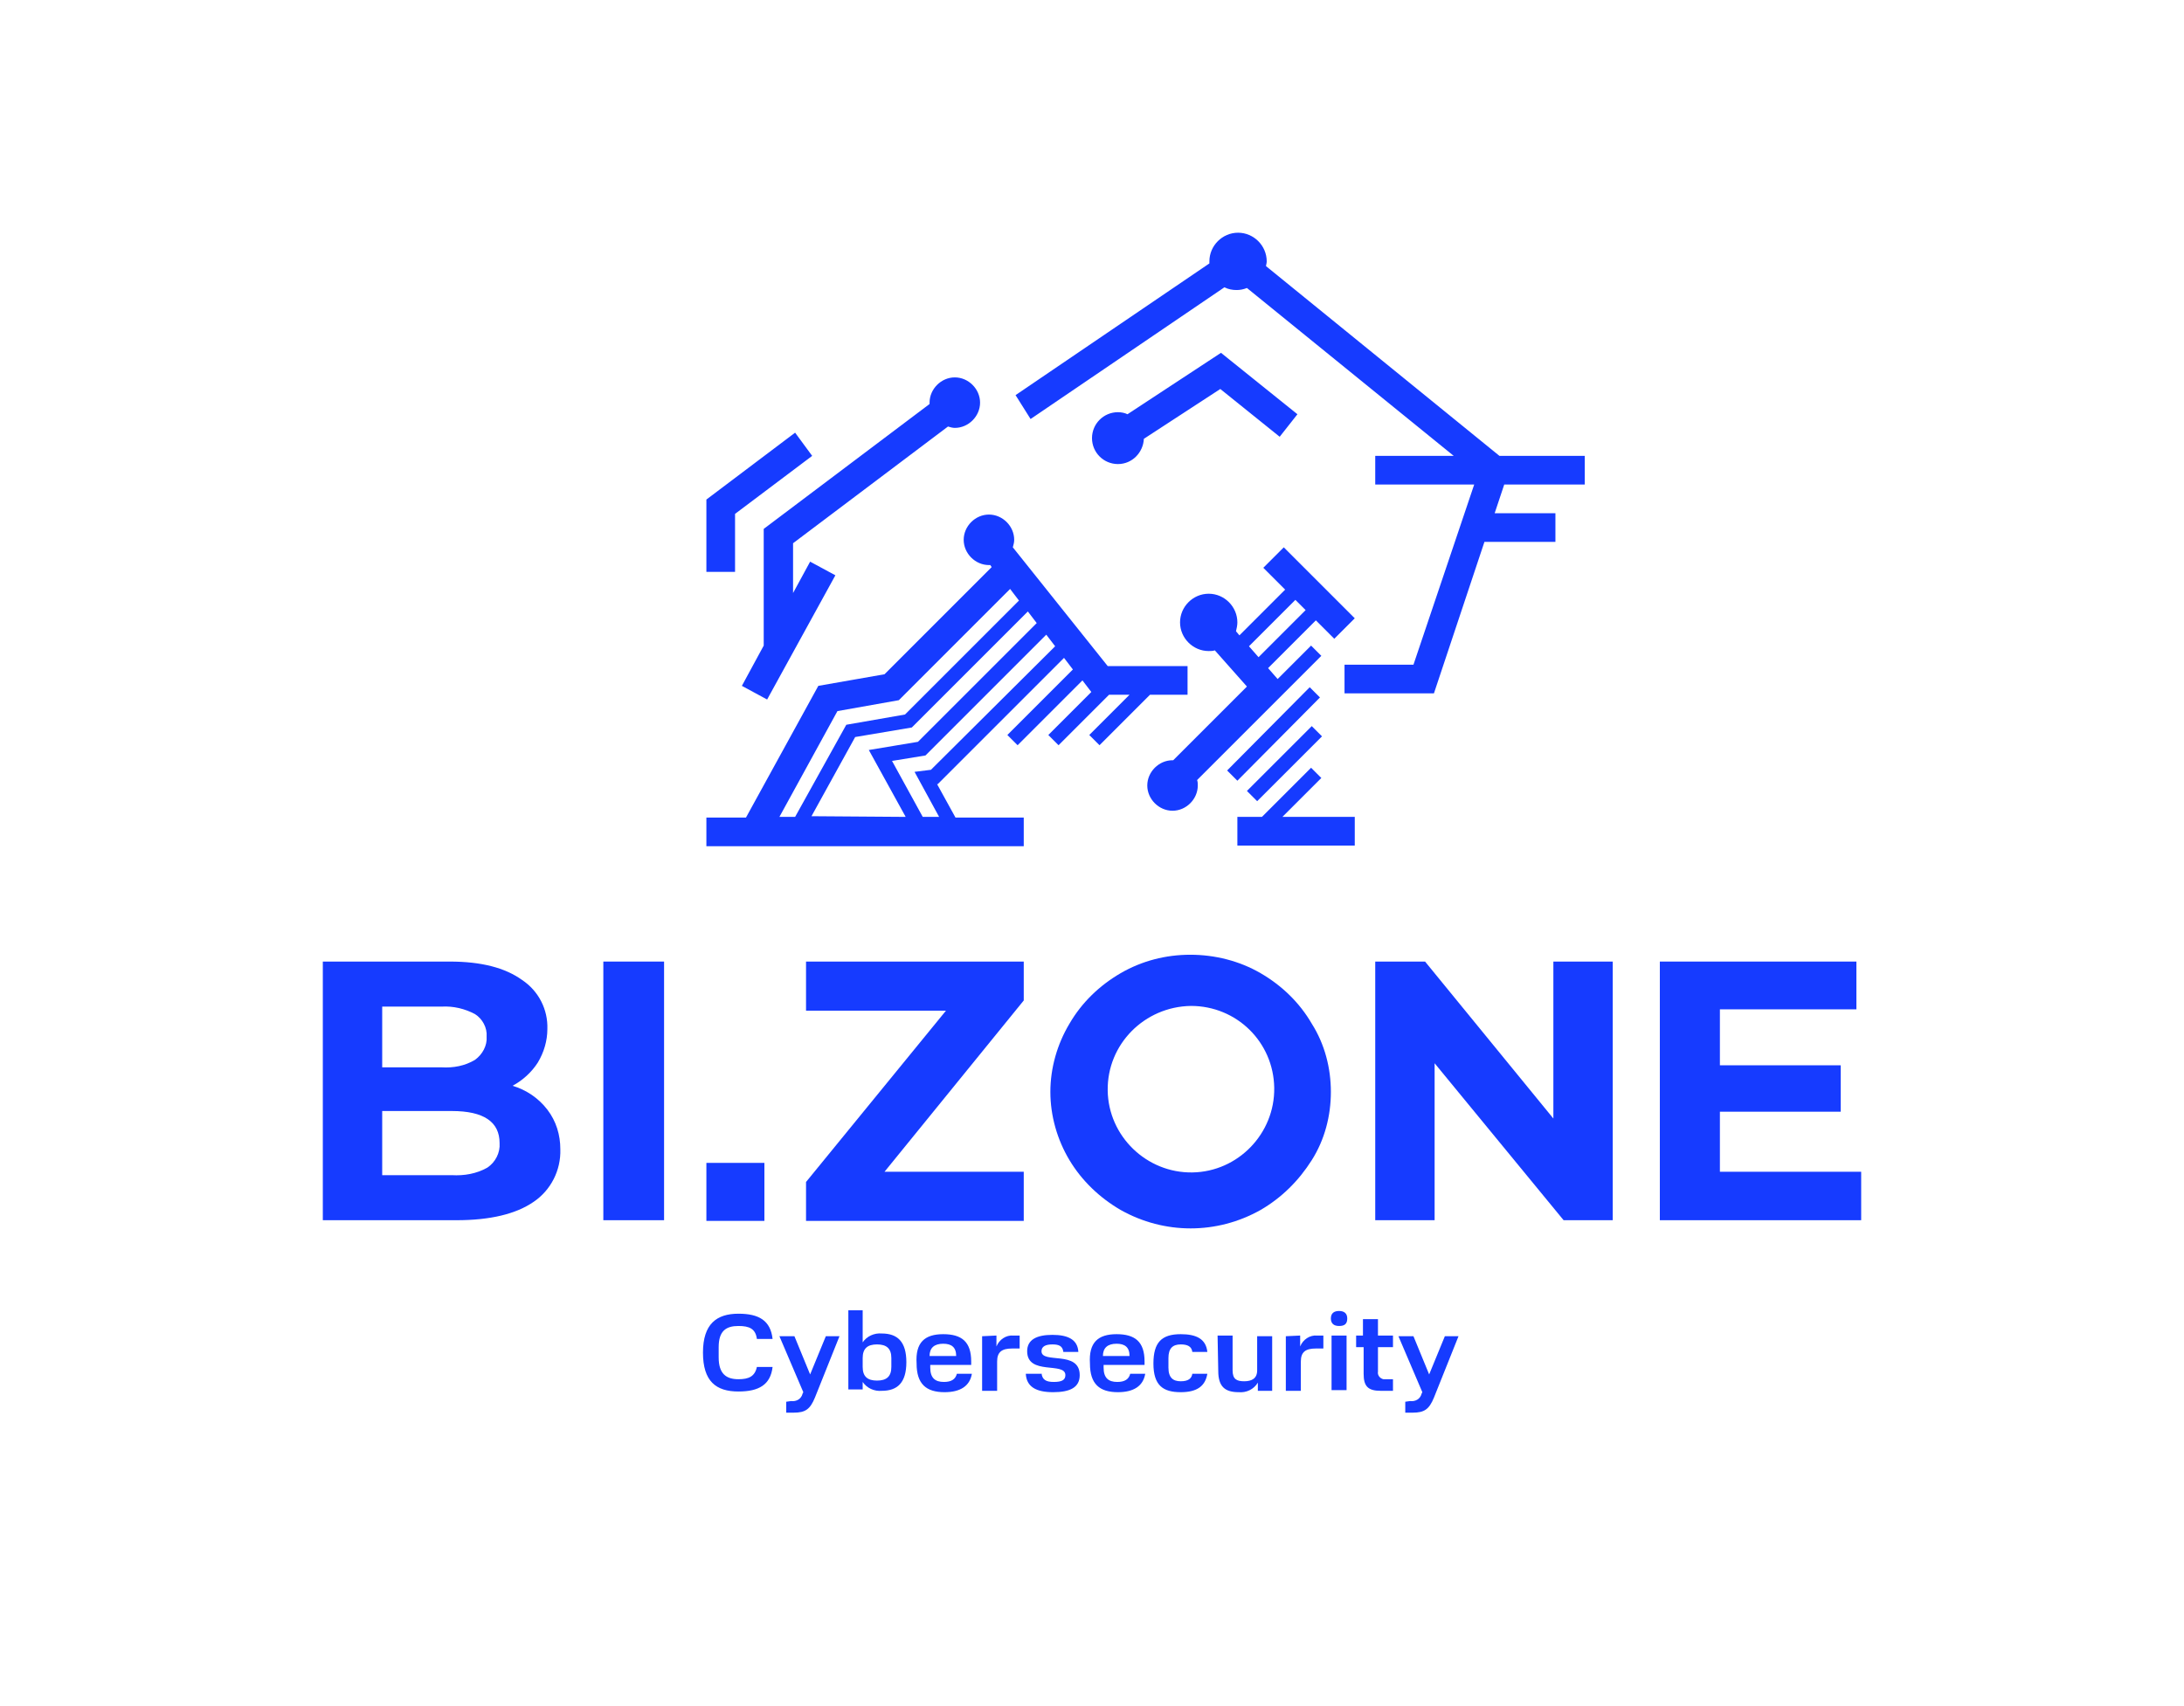 <?xml version="1.0" encoding="utf-8"?>
<!-- Generator: Adobe Illustrator 25.3.1, SVG Export Plug-In . SVG Version: 6.00 Build 0)  -->
<svg version="1.1" id="Logo_x5F_SQ" xmlns="http://www.w3.org/2000/svg" xmlns:xlink="http://www.w3.org/1999/xlink" x="0px"
	 y="0px" viewBox="0 0 320 250" style="enable-background:new 0 0 320 250;" xml:space="preserve">
<style type="text/css">
	.st0{fill-rule:evenodd;clip-rule:evenodd;fill:#163BFF;}
	.st1{fill:#163BFF;}
</style>
<g>
	<path class="st0" d="M136.2,59.2V59c0-2,1.7-3.7,3.7-3.7s3.7,1.7,3.7,3.7s-1.7,3.7-3.7,3.7l0,0c-0.3,0-0.7-0.1-1-0.2l-22.7,17.1
		v7.3l2.5-4.6l3.7,2l-10,18.2l-3.7-2l3.2-5.9V77.5L136.2,59.2z M150,124h-46.5v-4.2h5.8l10.6-19.3l9.7-1.7l15.7-15.7l-0.2-0.3h-0.2
		c-2,0-3.7-1.7-3.7-3.7s1.7-3.7,3.7-3.7s3.7,1.7,3.7,3.7l0,0c0,0.4-0.1,0.7-0.2,1.1l13.9,17.4H174v4.2h-5.5l-7.4,7.4l-1.5-1.5
		l5.9-5.9h-3l-7.4,7.4l-1.5-1.5l6.3-6.3l-1.3-1.7l-9.5,9.5l-1.5-1.5l9.6-9.6l-1.3-1.7l-18.5,18.5h-0.1l2.7,4.9h10V124z M116.5,119.7
		l7.5-13.5l8.6-1.5L149.3,88l-1.3-1.7l-16.3,16.3l-9,1.6l-8.5,15.5L116.5,119.7z M132.7,119.7l-5.4-9.8l7.2-1.2l17.4-17.4l-1.3-1.7
		l-17,17l-8.3,1.4l-6.4,11.6L132.7,119.7L132.7,119.7z M137.6,119.7l-3.6-6.6l2.4-0.3l18.2-18.1l-1.3-1.7l-17.7,17.7l-4.9,0.8
		l4.5,8.2H137.6z M187.5,64l2.6-3.3l-11.2-9l-13.7,9c-0.4-0.2-0.9-0.3-1.4-0.3c-2.1,0-3.8,1.7-3.8,3.8c0,2.1,1.7,3.8,3.8,3.8
		s3.7-1.7,3.8-3.7l11.2-7.3L187.5,64z M151,61.4l28.4-19.3c0.6,0.3,1.2,0.4,1.8,0.4c0.5,0,1-0.1,1.5-0.3L213,66.8h-11.5V71H216
		l-8.9,26.4H197v4.2h13.1l7.4-22.2h10.4v-4.2H219l1.4-4.2h11.8v-4.2h-12.5L185.5,39c0-0.2,0.1-0.4,0.1-0.7c0-2.3-1.9-4.2-4.2-4.2
		s-4.2,1.9-4.2,4.2l0,0v0.3l-28.4,19.3L151,61.4z M193.6,96.1l-18.2,18.2c0.1,0.3,0.1,0.5,0.1,0.8c0,2-1.7,3.7-3.7,3.7
		s-3.7-1.7-3.7-3.7l0,0c0-2,1.7-3.7,3.7-3.7h0.1l10.8-10.8l-4.7-5.3c-0.3,0.1-0.6,0.1-0.9,0.1c-2.3,0-4.2-1.9-4.2-4.2
		s1.9-4.2,4.2-4.2s4.2,1.9,4.2,4.2l0,0c0,0.4-0.1,0.9-0.2,1.3l0.5,0.6l6.7-6.7l-3.2-3.2l3-3l10.4,10.4l-3,3l-2.7-2.7l-7,7l1.4,1.6
		l4.9-4.9L193.6,96.1z M184.4,96.3l6.9-6.9l-1.5-1.5l-6.8,6.8L184.4,96.3z M193.4,102.2l-1.5-1.5l-12.1,12.2l1.5,1.5L193.4,102.2z
		 M182.7,115.9l1.5,1.5l9.5-9.5l-1.5-1.5L182.7,115.9z M198.5,119.7h-10.6l5.7-5.7l-1.5-1.5l-7.2,7.2h-3.6v4.2h17.2L198.5,119.7
		L198.5,119.7z M107.7,75.3l11.3-8.5l-2.5-3.4l-13,9.8v10.6h4.2V75.3z"/>
	<g>
		<path class="st1" d="M103.5,170.4h8.5v8.5h-8.5V170.4z"/>
		<path class="st0" d="M184.7,142.6c3.1,1.8,5.7,4.3,7.5,7.4c1.9,3,2.8,6.5,2.8,10s-0.9,7-2.8,10c-1.9,3-4.4,5.5-7.5,7.3
			c-6.4,3.6-14.1,3.6-20.5,0c-3.1-1.8-5.7-4.3-7.5-7.3s-2.8-6.5-2.8-10s1-7,2.8-10c1.8-3.1,4.4-5.6,7.5-7.4
			c3.1-1.8,6.6-2.7,10.2-2.7C178,139.9,181.6,140.8,184.7,142.6z M162.3,159.8c0.1,6.7,5.7,12.1,12.4,12s12.1-5.7,12-12.4
			s-5.5-12-12.2-12C167.7,147.5,162.2,153,162.3,159.8L162.3,159.8z"/>
		<path class="st1" d="M97.3,140.9h-8.9v37.9h8.9V140.9z"/>
		<path class="st1" d="M272.7,171.8v7h-29.5v-37.9H272v7h-20v8.2h17.7v6.8H252v8.8h20.7V171.8z"/>
		<path class="st1" d="M236.3,178.8v-37.9h-8.7v23l-18.8-23h-7.3v37.9h8.7v-23l18.9,23L236.3,178.8z"/>
		<path class="st1" d="M150,171.7v7.2h-31.9v-5.7l20.5-25.1h-20.5v-7.2H150v5.7l-20.4,25.1H150z"/>
		<path class="st0" d="M80.2,162.6c-1.3-1.7-3.1-2.9-5.1-3.5c1.5-0.8,2.8-2,3.7-3.4c0.9-1.5,1.4-3.2,1.4-4.9
			c0.1-2.9-1.3-5.6-3.7-7.2c-2.5-1.8-6-2.7-10.6-2.7H47.3v37.9h19.6c4.9,0,8.7-0.9,11.3-2.7c2.5-1.7,4-4.6,3.9-7.7
			C82.1,166.3,81.5,164.3,80.2,162.6z M56,156.4v-8.9h8.7c1.7-0.1,3.4,0.3,4.9,1.1c1.1,0.7,1.8,2,1.7,3.3c0.1,1.3-0.6,2.6-1.7,3.4
			c-1.5,0.9-3.2,1.2-4.9,1.1L56,156.4z M71.4,171.1c-1.6,0.9-3.4,1.2-5.2,1.1H56v-9.4h10.2c4.7,0,7,1.6,7,4.7
			C73.3,168.9,72.6,170.3,71.4,171.1L71.4,171.1z"/>
	</g>
	<g>
		<path class="st1" d="M108.2,192.5c3,0,4.7,1,5,3.7h-2.3c-0.2-1.5-1.1-1.9-2.7-1.9c-1.8,0-2.9,0.7-2.9,3.1v1.5
			c0,2.4,1.1,3.2,2.9,3.2c1.5,0,2.4-0.4,2.7-1.8h2.3c-0.3,2.6-2,3.6-5,3.6c-3.3,0-5.2-1.5-5.2-5.7S105,192.5,108.2,192.5z"/>
		<path class="st1" d="M115.9,205.3c0.8,0.1,1.5-0.3,1.7-1.1l0.1-0.2l-3.5-8.2h2.2l2.3,5.6l2.3-5.6h2l-3.6,9
			c-0.7,1.7-1.4,2.2-3.1,2.2h-1.1v-1.6L115.9,205.3L115.9,205.3z"/>
		<path class="st1" d="M126.4,192.1v4.6c0.6-0.9,1.7-1.4,2.8-1.3c2.3,0,3.6,1.2,3.6,4.2s-1.3,4.2-3.6,4.2c-1.1,0.1-2.2-0.4-2.8-1.3
			v1.1h-2.1V192h2.1L126.4,192.1z M130.6,199c0-1.4-0.7-2-2.1-2s-2.1,0.6-2.1,2v1.3c0,1.4,0.7,2,2.1,2c1.4,0,2.1-0.6,2.1-2V199z"/>
		<path class="st1" d="M138.2,195.5c2.7,0,4.1,1.1,4.1,4v0.5h-6v0.4c0,1.5,0.7,2.1,2,2.1c1.1,0,1.7-0.4,1.9-1.2h2.2
			c-0.3,1.8-1.7,2.7-4,2.7c-2.7,0-4.1-1.2-4.1-4.2C134.1,196.7,135.5,195.5,138.2,195.5z M136.2,198.7h3.9c0-1.3-0.7-1.8-1.9-1.8
			C136.9,196.9,136.2,197.5,136.2,198.7z"/>
		<path class="st1" d="M146,195.7v1.6c0.4-1,1.4-1.7,2.5-1.6h0.9v1.9h-1.1c-1.5,0-2.2,0.5-2.2,1.9v4.3h-2.2v-8L146,195.7L146,195.7z
			"/>
		<path class="st1" d="M152.6,201.2c0.1,1,0.7,1.3,1.8,1.3c1.2,0,1.7-0.3,1.7-1c0-2-5.6,0.1-5.6-3.5c0-1.7,1.4-2.4,3.7-2.4
			s3.7,0.7,3.8,2.5h-2.2c-0.1-0.9-0.7-1.1-1.6-1.1c-1,0-1.6,0.3-1.6,1c0,1.9,5.6-0.2,5.6,3.5c0,1.8-1.4,2.5-3.9,2.5s-3.9-0.8-4-2.7
			h2.3V201.2z"/>
		<path class="st1" d="M163.6,195.5c2.7,0,4.1,1.1,4.1,4v0.5h-6v0.4c0,1.5,0.7,2.1,2,2.1c1.1,0,1.7-0.4,1.9-1.2h2.2
			c-0.3,1.8-1.7,2.7-4,2.7c-2.7,0-4.1-1.2-4.1-4.2C159.5,196.7,160.9,195.5,163.6,195.5z M161.6,198.7h3.9c0-1.3-0.7-1.8-1.9-1.8
			C162.3,196.9,161.6,197.5,161.6,198.7z"/>
		<path class="st1" d="M173,195.5c2.3,0,3.7,0.7,3.9,2.6h-2.2c-0.1-0.8-0.7-1.1-1.7-1.1c-1.2,0-1.8,0.6-1.8,2v1.4c0,1.5,0.7,2,1.8,2
			s1.6-0.4,1.7-1.1h2.2c-0.3,1.8-1.5,2.7-3.9,2.7c-2.6,0-4-1-4-4.2C169,196.7,170.2,195.5,173,195.5z"/>
		<path class="st1" d="M178.4,195.7h2.2v5.1c0,1.3,0.6,1.6,1.7,1.6s1.9-0.4,1.9-1.6v-5h2.2v8h-2.1v-1.2c-0.6,1-1.7,1.5-2.8,1.4
			c-2,0-3-0.8-3-3.1L178.4,195.7L178.4,195.7z"/>
		<path class="st1" d="M190.5,195.7v1.6c0.4-1,1.4-1.7,2.5-1.6h0.9v1.9h-1.1c-1.5,0-2.2,0.5-2.2,1.9v4.3h-2.2v-8L190.5,195.7
			L190.5,195.7z"/>
		<path class="st1" d="M196.2,192.1c0.8,0,1.2,0.4,1.2,1.1c0,0.8-0.4,1.1-1.2,1.1s-1.2-0.4-1.2-1.1
			C195,192.4,195.5,192.1,196.2,192.1z M197.3,195.7v8h-2.2v-8H197.3z"/>
		<path class="st1" d="M199.7,197.4h-1v-1.7h1v-2.4h2.2v2.4h2.2v1.7h-2.2v3.6c-0.1,0.5,0.3,1,0.8,1.1c0.1,0,0.2,0,0.3,0h1.1v1.7
			h-1.8c-1.9,0-2.5-0.7-2.5-2.5v-3.9L199.7,197.4z"/>
		<path class="st1" d="M206.6,205.3c0.8,0.1,1.5-0.3,1.7-1.1l0.1-0.2l-3.5-8.2h2.2l2.3,5.6l2.3-5.6h2l-3.6,9
			c-0.7,1.7-1.4,2.2-3.1,2.2h-1.1v-1.6L206.6,205.3L206.6,205.3z"/>
	</g>
</g>
</svg>
